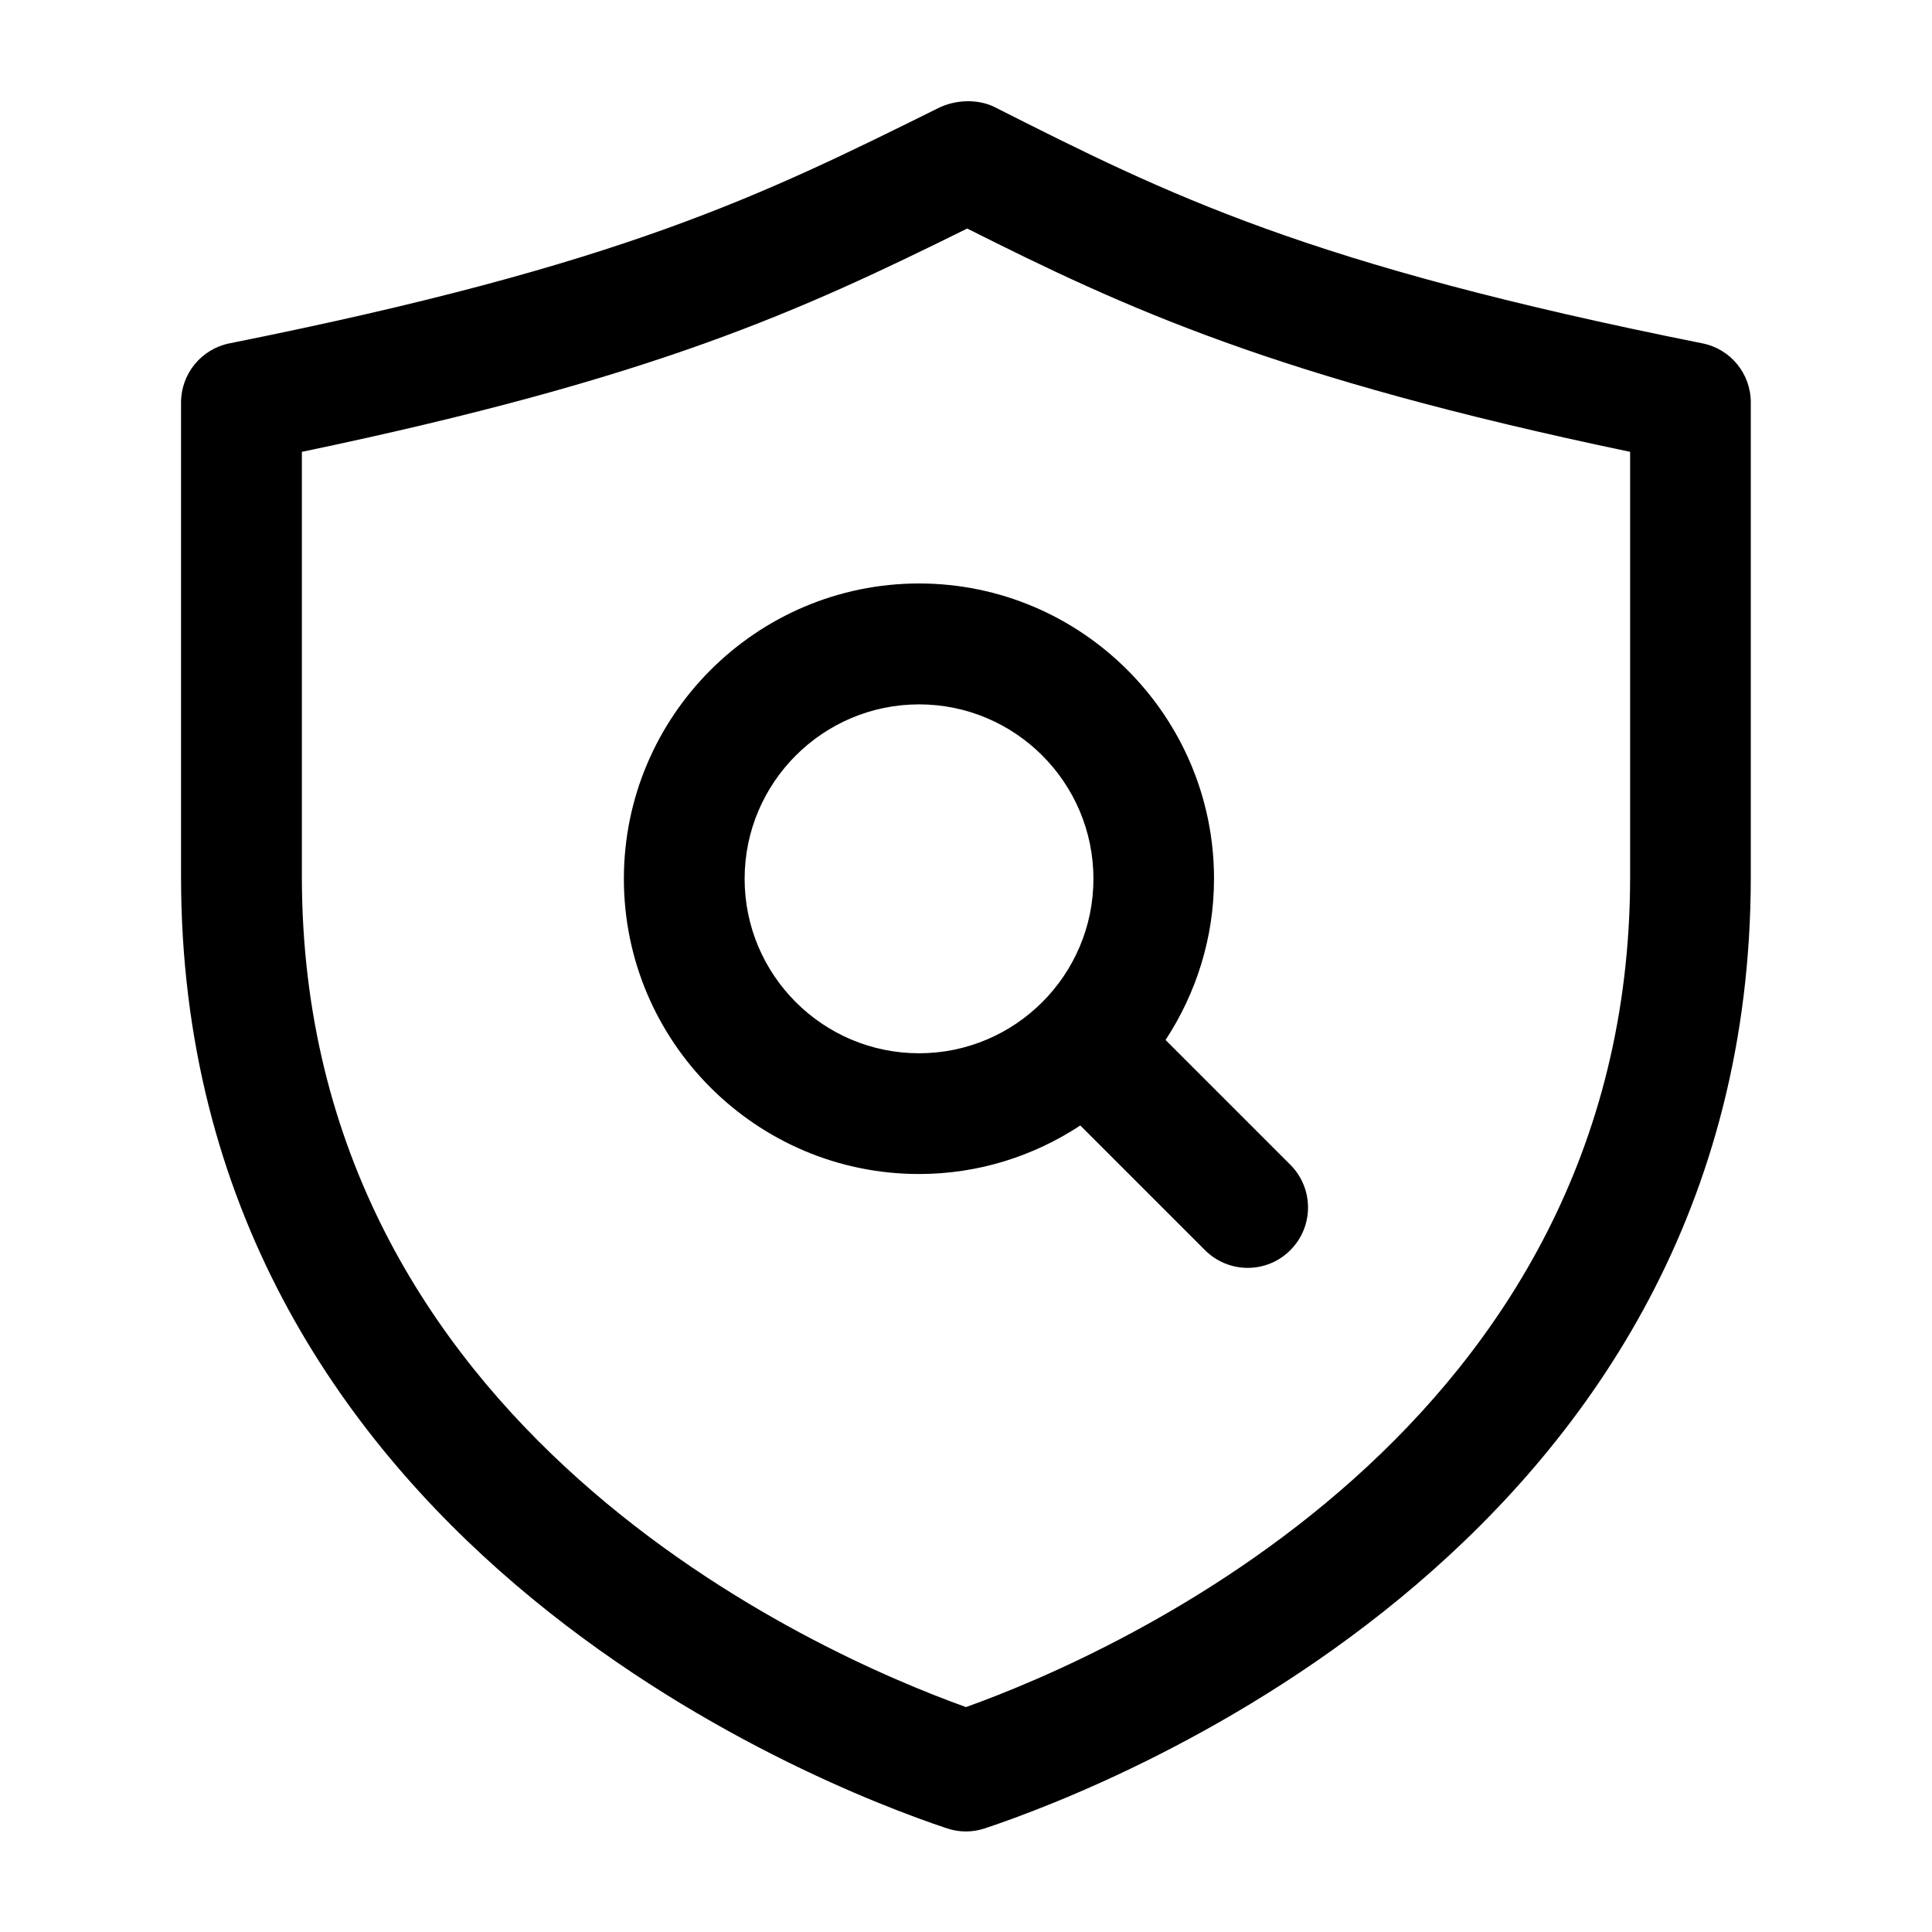 <svg width="24" height="24" viewBox="0 0 24 24" fill="none" xmlns="http://www.w3.org/2000/svg">
<path d="M21.147 4.265C16.22 3.28 14.514 2.42 12.355 1.33C12.144 1.225 11.864 1.238 11.653 1.344C9.463 2.43 7.732 3.289 2.852 4.265C2.501 4.335 2.249 4.643 2.249 5V10.889C2.249 19.123 10.173 22.182 11.762 22.712C11.839 22.738 11.919 22.751 11.999 22.751C12.079 22.751 12.159 22.738 12.236 22.712C13.825 22.182 21.749 19.123 21.749 10.889V5C21.75 4.643 21.498 4.334 21.147 4.265ZM20.25 10.889C20.25 17.754 13.832 20.549 12 21.206C10.168 20.549 3.75 17.753 3.75 10.889V5.613C8.135 4.697 9.938 3.866 12.015 2.839C13.968 3.82 15.827 4.687 20.25 5.613V10.889ZM7.75 10.917C7.75 12.939 9.395 14.584 11.417 14.584C12.157 14.584 12.844 14.36 13.42 13.981L14.969 15.53C15.115 15.676 15.307 15.75 15.499 15.75C15.691 15.75 15.883 15.677 16.029 15.53C16.322 15.237 16.322 14.762 16.029 14.469L14.479 12.919C14.857 12.342 15.081 11.655 15.081 10.915C15.081 8.894 13.436 7.248 11.415 7.248C9.395 7.25 7.75 8.895 7.75 10.917ZM13.583 10.917C13.583 12.112 12.611 13.084 11.417 13.084C10.222 13.084 9.25 12.112 9.25 10.917C9.25 9.722 10.222 8.75 11.417 8.75C12.611 8.75 13.583 9.722 13.583 10.917Z" fill="black"/>
</svg>
